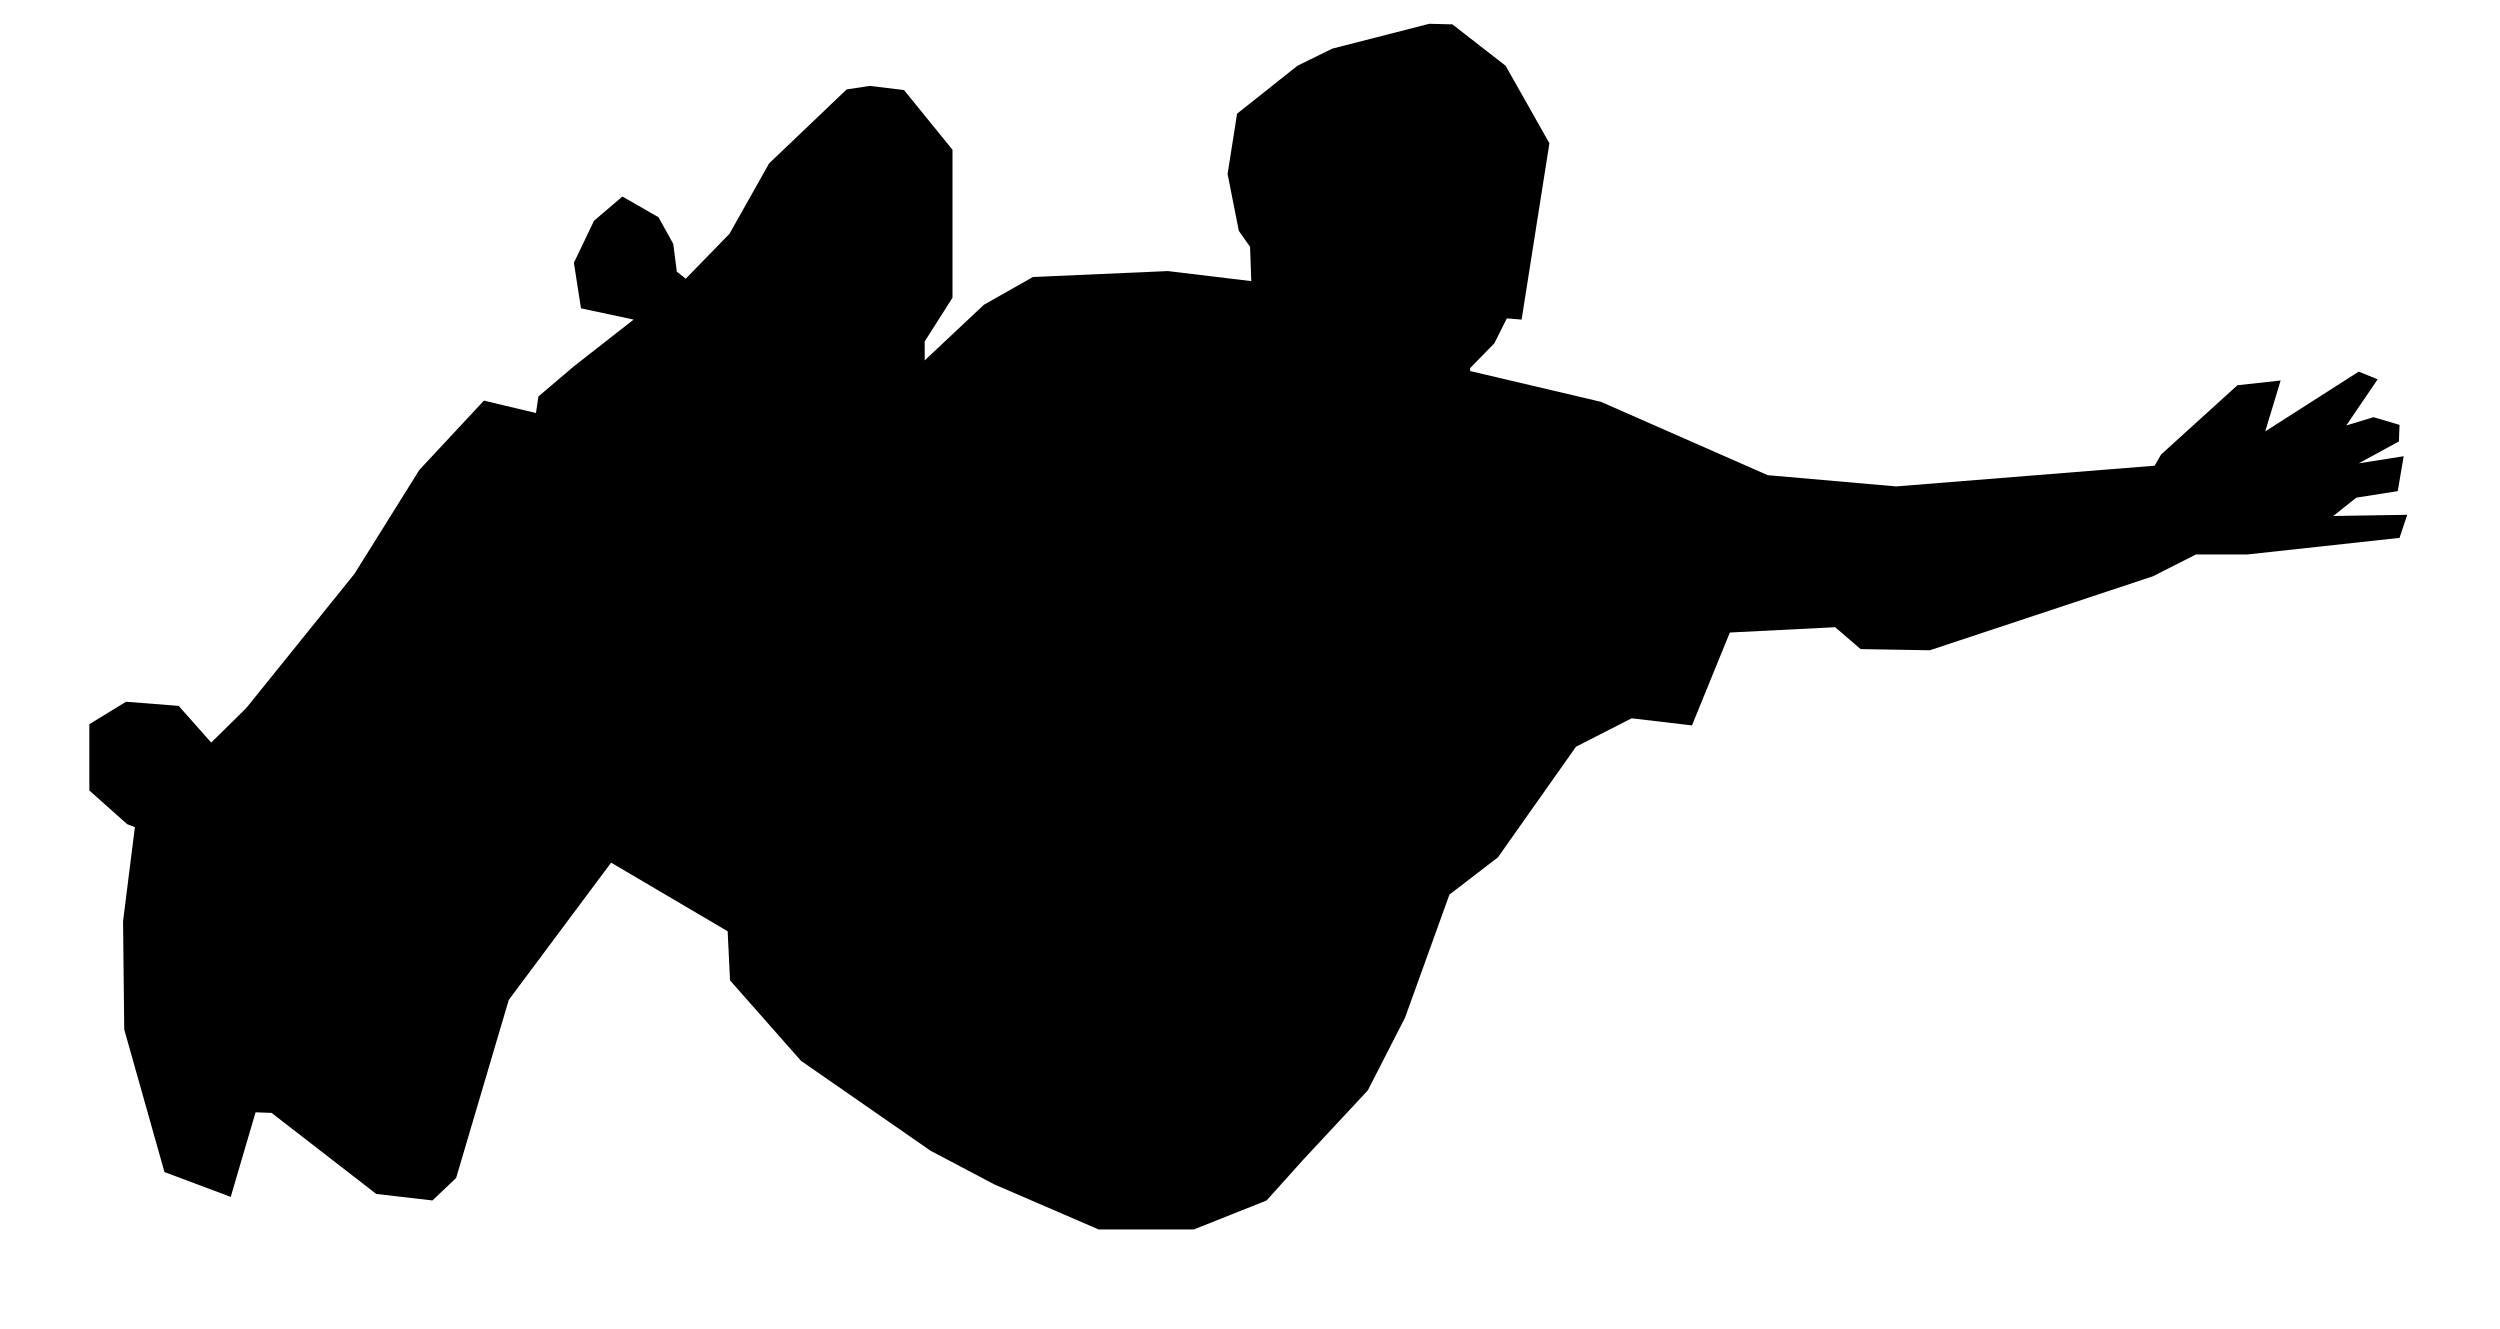 <?xml version="1.0" encoding="UTF-8" standalone="no"?>
<svg
   xmlns:dc="http://purl.org/dc/elements/1.1/"
   xmlns:cc="http://creativecommons.org/ns#"
   xmlns:rdf="http://www.w3.org/1999/02/22-rdf-syntax-ns#"
   xmlns:svg="http://www.w3.org/2000/svg"
   xmlns="http://www.w3.org/2000/svg"
   xmlns:sodipodi="http://sodipodi.sourceforge.net/DTD/sodipodi-0.dtd"
   xmlns:inkscape="http://www.inkscape.org/namespaces/inkscape"
   version="1.1"
   id="Layer_1"
   x="0px"
   y="0px"
   width="888"
   height="472"
   viewBox="0 0 888 472"
   enable-background="new 0 0 745 507"
   xml:space="preserve"
   inkscape:version="0.91 r13725"
   sodipodi:docname="Skateboarder-2.svg"><defs
     id="defs6" /><sodipodi:namedview
     pagecolor="#ffffff"
     bordercolor="#666666"
     borderopacity="1"
     objecttolerance="10"
     gridtolerance="10"
     guidetolerance="10"
     inkscape:pageopacity="0"
     inkscape:pageshadow="2"
     inkscape:window-width="1366"
     inkscape:window-height="705"
     id="namedview4"
     showgrid="false"
     borderlayer="false"
     inkscape:showpageshadow="false"
     inkscape:zoom="1.175847457627119"
     inkscape:cx="444.0000000000001"
     inkscape:cy="236"
     inkscape:window-x="-8"
     inkscape:window-y="-8"
     inkscape:window-maximized="1"
     inkscape:current-layer="Layer_1"
     fit-margin-top="0"
     fit-margin-left="0"
     fit-margin-right="0"
     fit-margin-bottom="0" /><path
     style="color:#000000;clip-rule:nonzero;display:inline;overflow:visible;visibility:visible;opacity:1;isolation:auto;mix-blend-mode:normal;color-interpolation:sRGB;color-interpolation-filters:linearRGB;solid-color:#000000;solid-opacity:1;fill:#000000;fill-opacity:1;fill-rule:nonzero;stroke:none;stroke-width:1;stroke-linecap:butt;stroke-linejoin:miter;stroke-miterlimit:4;stroke-dasharray:none;stroke-dashoffset:0;stroke-opacity:1;marker:none;color-rendering:auto;image-rendering:auto;shape-rendering:auto;text-rendering:auto;enable-background:accumulate"
     d="m 190.382,146.711 -18.492,-4.413 -22.905,24.586 -23.115,36.984 -38.455,47.701 -12.398,12.188 -11.557,-13.028 -18.702,-1.471 -13.028,7.985 0,23.535 13.449,11.978 2.732,1.051 -4.203,33.411 0.42,38.455 14.289,50.643 23.535,8.826 8.826,-30.049 5.674,0.21 37.194,28.789 19.963,2.311 8.405,-7.985 18.702,-63.251 36.353,-48.751 41.397,24.376 0.841,17.441 25.216,28.578 46.02,31.941 22.695,11.978 36.984,15.97 33.832,0 25.847,-10.297 13.028,-14.499 22.905,-24.586 13.239,-25.847 15.76,-43.708 17.231,-13.239 27.738,-39.295 19.753,-10.086 21.434,2.522 13.449,-32.991 37.404,-1.891 9.036,7.775 24.586,0.42 79.221,-26.267 15.34,-7.775 18.282,0 54.005,-5.884 2.732,-8.195 -26.267,0.42 8.195,-6.514 14.709,-2.311 2.101,-12.398 -15.97,2.522 14.289,-7.775 0.21,-5.884 -9.246,-2.732 -9.666,2.942 11.137,-16.391 -6.724,-2.732 -33.201,21.224 5.464,-18.072 -15.34,1.681 -27.107,24.586 -2.311,3.993 -91.829,7.355 -45.599,-3.993 -59.258,-26.057 -46.44,-10.927 0,-1.051 8.616,-8.826 4.413,-8.826 5.253,0.42 9.876,-62.62 -15.55,-27.528 -18.912,-14.709 -8.195,-0.21 -34.462,8.826 -12.398,6.094 -21.434,17.021 -3.362,21.434 3.993,20.173 3.993,5.674 0.42,12.188 -29.629,-3.572 -47.911,2.101 -17.441,9.876 -21.014,19.753 0,-6.724 9.876,-15.55 0,-52.534 -17.231,-21.224 -12.188,-1.471 -8.195,1.261 -27.528,26.267 -14.079,25.006 -15.55,15.97 -3.152,-2.522 -1.261,-9.876 -5.253,-9.456 -12.818,-7.355 -10.086,8.616 -7.145,14.92 2.522,16.18 18.702,3.993 -21.224,16.601 -12.608,10.717 z"
     id="path3496"
     inkscape:connector-curvature="0" /></svg>